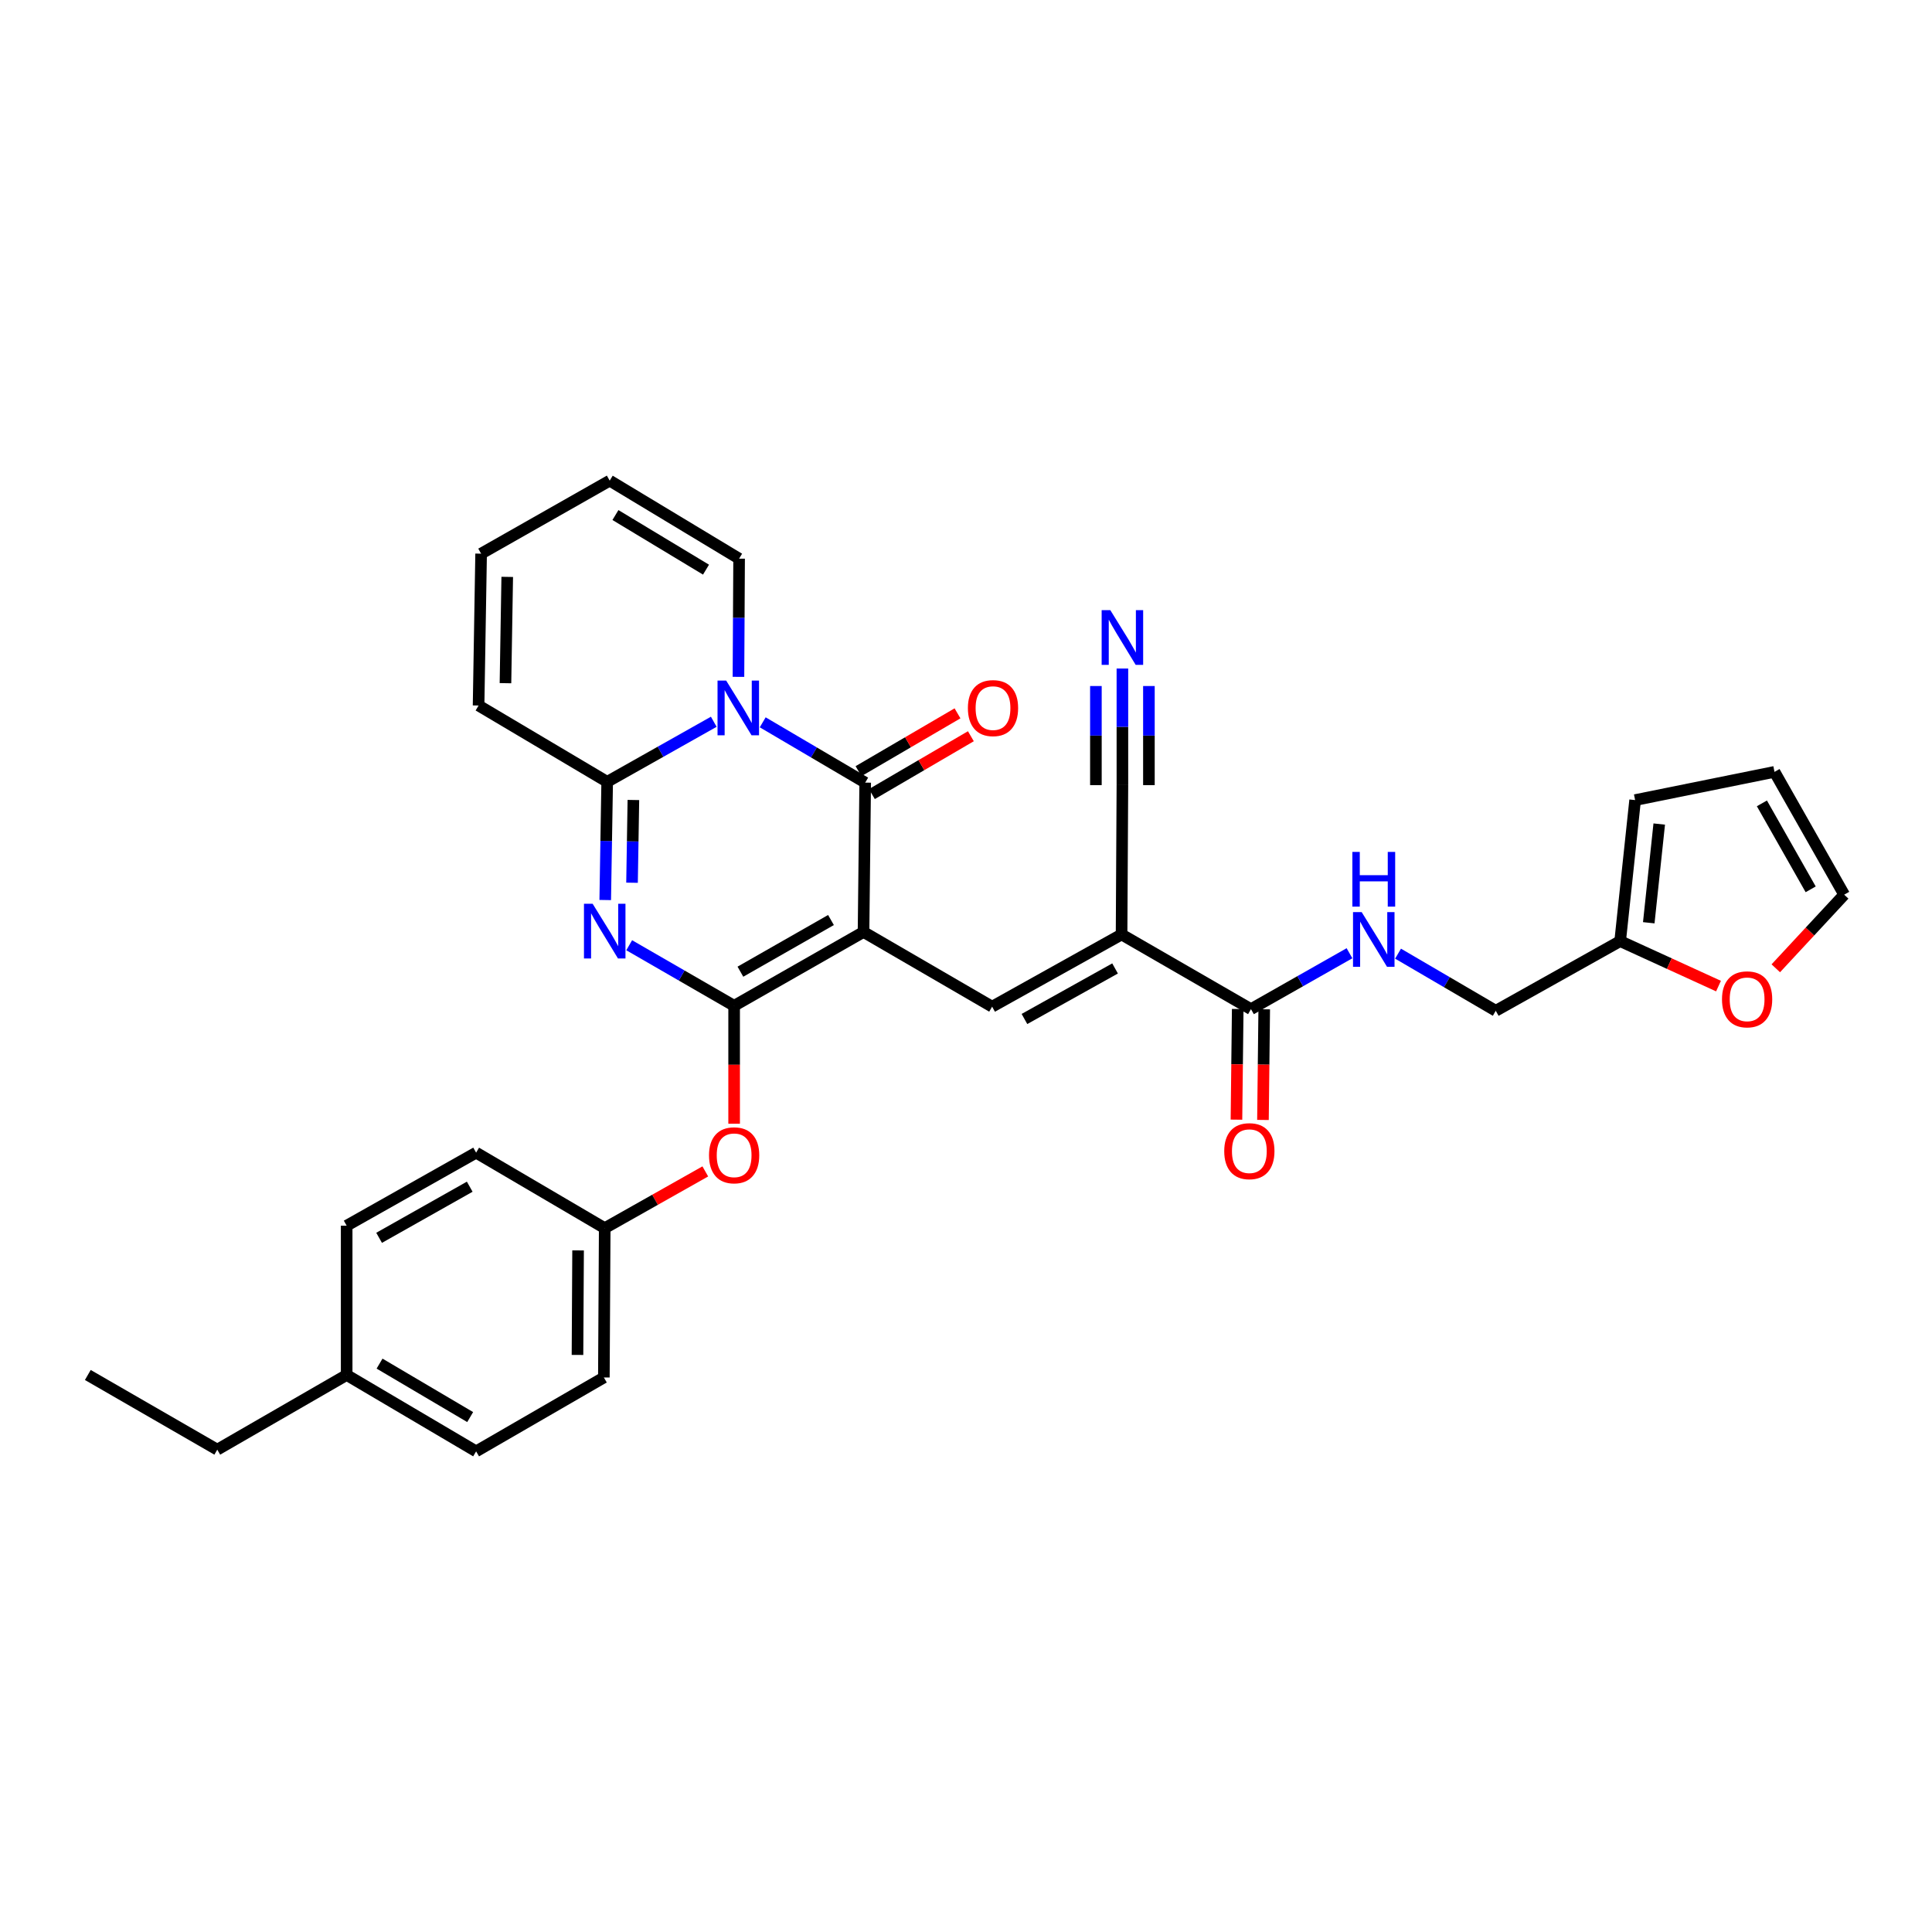 <?xml version='1.0' encoding='iso-8859-1'?>
<svg version='1.1' baseProfile='full'
              xmlns='http://www.w3.org/2000/svg'
                      xmlns:rdkit='http://www.rdkit.org/xml'
                      xmlns:xlink='http://www.w3.org/1999/xlink'
                  xml:space='preserve'
width='1000px' height='1000px' viewBox='0 0 1000 1000'>
<!-- END OF HEADER -->
<rect style='opacity:1.0;fill:#FFFFFF;stroke:none' width='1000' height='1000' x='0' y='0'> </rect>
<path class='bond-0' d='M 446.959,482.386 L 379.984,520.595' style='fill:none;fill-rule:evenodd;stroke:#000000;stroke-width:6px;stroke-linecap:butt;stroke-linejoin:miter;stroke-opacity:1' />
<path class='bond-0' d='M 430.114,476.2 L 383.232,502.947' style='fill:none;fill-rule:evenodd;stroke:#000000;stroke-width:6px;stroke-linecap:butt;stroke-linejoin:miter;stroke-opacity:1' />
<path class='bond-3' d='M 446.959,482.386 L 447.827,405.083' style='fill:none;fill-rule:evenodd;stroke:#000000;stroke-width:6px;stroke-linecap:butt;stroke-linejoin:miter;stroke-opacity:1' />
<path class='bond-5' d='M 446.959,482.386 L 513.521,521.052' style='fill:none;fill-rule:evenodd;stroke:#000000;stroke-width:6px;stroke-linecap:butt;stroke-linejoin:miter;stroke-opacity:1' />
<path class='bond-2' d='M 379.984,520.595 L 352.83,504.926' style='fill:none;fill-rule:evenodd;stroke:#000000;stroke-width:6px;stroke-linecap:butt;stroke-linejoin:miter;stroke-opacity:1' />
<path class='bond-2' d='M 352.83,504.926 L 325.675,489.256' style='fill:none;fill-rule:evenodd;stroke:#0000FF;stroke-width:6px;stroke-linecap:butt;stroke-linejoin:miter;stroke-opacity:1' />
<path class='bond-9' d='M 379.984,520.595 L 379.984,551.12' style='fill:none;fill-rule:evenodd;stroke:#000000;stroke-width:6px;stroke-linecap:butt;stroke-linejoin:miter;stroke-opacity:1' />
<path class='bond-9' d='M 379.984,551.12 L 379.984,581.644' style='fill:none;fill-rule:evenodd;stroke:#FF0000;stroke-width:6px;stroke-linecap:butt;stroke-linejoin:miter;stroke-opacity:1' />
<path class='bond-1' d='M 394.779,373.872 L 421.303,389.478' style='fill:none;fill-rule:evenodd;stroke:#0000FF;stroke-width:6px;stroke-linecap:butt;stroke-linejoin:miter;stroke-opacity:1' />
<path class='bond-1' d='M 421.303,389.478 L 447.827,405.083' style='fill:none;fill-rule:evenodd;stroke:#000000;stroke-width:6px;stroke-linecap:butt;stroke-linejoin:miter;stroke-opacity:1' />
<path class='bond-4' d='M 369.446,373.582 L 341.86,389.127' style='fill:none;fill-rule:evenodd;stroke:#0000FF;stroke-width:6px;stroke-linecap:butt;stroke-linejoin:miter;stroke-opacity:1' />
<path class='bond-4' d='M 341.86,389.127 L 314.275,404.672' style='fill:none;fill-rule:evenodd;stroke:#000000;stroke-width:6px;stroke-linecap:butt;stroke-linejoin:miter;stroke-opacity:1' />
<path class='bond-11' d='M 382.222,350.34 L 382.391,319.75' style='fill:none;fill-rule:evenodd;stroke:#0000FF;stroke-width:6px;stroke-linecap:butt;stroke-linejoin:miter;stroke-opacity:1' />
<path class='bond-11' d='M 382.391,319.75 L 382.56,289.16' style='fill:none;fill-rule:evenodd;stroke:#000000;stroke-width:6px;stroke-linecap:butt;stroke-linejoin:miter;stroke-opacity:1' />
<path class='bond-32' d='M 313.267,465.851 L 313.771,435.262' style='fill:none;fill-rule:evenodd;stroke:#0000FF;stroke-width:6px;stroke-linecap:butt;stroke-linejoin:miter;stroke-opacity:1' />
<path class='bond-32' d='M 313.771,435.262 L 314.275,404.672' style='fill:none;fill-rule:evenodd;stroke:#000000;stroke-width:6px;stroke-linecap:butt;stroke-linejoin:miter;stroke-opacity:1' />
<path class='bond-32' d='M 327.136,456.9 L 327.489,435.488' style='fill:none;fill-rule:evenodd;stroke:#0000FF;stroke-width:6px;stroke-linecap:butt;stroke-linejoin:miter;stroke-opacity:1' />
<path class='bond-32' d='M 327.489,435.488 L 327.841,414.075' style='fill:none;fill-rule:evenodd;stroke:#000000;stroke-width:6px;stroke-linecap:butt;stroke-linejoin:miter;stroke-opacity:1' />
<path class='bond-13' d='M 451.288,411.006 L 476.906,396.038' style='fill:none;fill-rule:evenodd;stroke:#000000;stroke-width:6px;stroke-linecap:butt;stroke-linejoin:miter;stroke-opacity:1' />
<path class='bond-13' d='M 476.906,396.038 L 502.524,381.07' style='fill:none;fill-rule:evenodd;stroke:#FF0000;stroke-width:6px;stroke-linecap:butt;stroke-linejoin:miter;stroke-opacity:1' />
<path class='bond-13' d='M 444.367,399.16 L 469.985,384.192' style='fill:none;fill-rule:evenodd;stroke:#000000;stroke-width:6px;stroke-linecap:butt;stroke-linejoin:miter;stroke-opacity:1' />
<path class='bond-13' d='M 469.985,384.192 L 495.603,369.224' style='fill:none;fill-rule:evenodd;stroke:#FF0000;stroke-width:6px;stroke-linecap:butt;stroke-linejoin:miter;stroke-opacity:1' />
<path class='bond-15' d='M 314.275,404.672 L 247.712,365.174' style='fill:none;fill-rule:evenodd;stroke:#000000;stroke-width:6px;stroke-linecap:butt;stroke-linejoin:miter;stroke-opacity:1' />
<path class='bond-6' d='M 513.521,521.052 L 580.526,483.681' style='fill:none;fill-rule:evenodd;stroke:#000000;stroke-width:6px;stroke-linecap:butt;stroke-linejoin:miter;stroke-opacity:1' />
<path class='bond-6' d='M 530.255,527.428 L 577.158,501.269' style='fill:none;fill-rule:evenodd;stroke:#000000;stroke-width:6px;stroke-linecap:butt;stroke-linejoin:miter;stroke-opacity:1' />
<path class='bond-7' d='M 580.526,483.681 L 647.501,522.332' style='fill:none;fill-rule:evenodd;stroke:#000000;stroke-width:6px;stroke-linecap:butt;stroke-linejoin:miter;stroke-opacity:1' />
<path class='bond-8' d='M 580.526,483.681 L 580.953,406.379' style='fill:none;fill-rule:evenodd;stroke:#000000;stroke-width:6px;stroke-linecap:butt;stroke-linejoin:miter;stroke-opacity:1' />
<path class='bond-12' d='M 647.501,522.332 L 672.997,507.864' style='fill:none;fill-rule:evenodd;stroke:#000000;stroke-width:6px;stroke-linecap:butt;stroke-linejoin:miter;stroke-opacity:1' />
<path class='bond-12' d='M 672.997,507.864 L 698.494,493.396' style='fill:none;fill-rule:evenodd;stroke:#0000FF;stroke-width:6px;stroke-linecap:butt;stroke-linejoin:miter;stroke-opacity:1' />
<path class='bond-17' d='M 640.642,522.254 L 640.315,550.891' style='fill:none;fill-rule:evenodd;stroke:#000000;stroke-width:6px;stroke-linecap:butt;stroke-linejoin:miter;stroke-opacity:1' />
<path class='bond-17' d='M 640.315,550.891 L 639.988,579.529' style='fill:none;fill-rule:evenodd;stroke:#FF0000;stroke-width:6px;stroke-linecap:butt;stroke-linejoin:miter;stroke-opacity:1' />
<path class='bond-17' d='M 654.36,522.411 L 654.033,551.048' style='fill:none;fill-rule:evenodd;stroke:#000000;stroke-width:6px;stroke-linecap:butt;stroke-linejoin:miter;stroke-opacity:1' />
<path class='bond-17' d='M 654.033,551.048 L 653.706,579.685' style='fill:none;fill-rule:evenodd;stroke:#FF0000;stroke-width:6px;stroke-linecap:butt;stroke-linejoin:miter;stroke-opacity:1' />
<path class='bond-10' d='M 580.953,406.379 L 580.953,376.205' style='fill:none;fill-rule:evenodd;stroke:#000000;stroke-width:6px;stroke-linecap:butt;stroke-linejoin:miter;stroke-opacity:1' />
<path class='bond-10' d='M 580.953,376.205 L 580.953,346.031' style='fill:none;fill-rule:evenodd;stroke:#0000FF;stroke-width:6px;stroke-linecap:butt;stroke-linejoin:miter;stroke-opacity:1' />
<path class='bond-10' d='M 594.673,406.379 L 594.673,380.731' style='fill:none;fill-rule:evenodd;stroke:#000000;stroke-width:6px;stroke-linecap:butt;stroke-linejoin:miter;stroke-opacity:1' />
<path class='bond-10' d='M 594.673,380.731 L 594.673,355.083' style='fill:none;fill-rule:evenodd;stroke:#0000FF;stroke-width:6px;stroke-linecap:butt;stroke-linejoin:miter;stroke-opacity:1' />
<path class='bond-10' d='M 567.234,406.379 L 567.234,380.731' style='fill:none;fill-rule:evenodd;stroke:#000000;stroke-width:6px;stroke-linecap:butt;stroke-linejoin:miter;stroke-opacity:1' />
<path class='bond-10' d='M 567.234,380.731 L 567.234,355.083' style='fill:none;fill-rule:evenodd;stroke:#0000FF;stroke-width:6px;stroke-linecap:butt;stroke-linejoin:miter;stroke-opacity:1' />
<path class='bond-24' d='M 365.061,606.318 L 339.032,621.006' style='fill:none;fill-rule:evenodd;stroke:#FF0000;stroke-width:6px;stroke-linecap:butt;stroke-linejoin:miter;stroke-opacity:1' />
<path class='bond-24' d='M 339.032,621.006 L 313.002,635.694' style='fill:none;fill-rule:evenodd;stroke:#000000;stroke-width:6px;stroke-linecap:butt;stroke-linejoin:miter;stroke-opacity:1' />
<path class='bond-20' d='M 382.56,289.16 L 315.586,248.779' style='fill:none;fill-rule:evenodd;stroke:#000000;stroke-width:6px;stroke-linecap:butt;stroke-linejoin:miter;stroke-opacity:1' />
<path class='bond-20' d='M 365.43,294.852 L 318.548,266.585' style='fill:none;fill-rule:evenodd;stroke:#000000;stroke-width:6px;stroke-linecap:butt;stroke-linejoin:miter;stroke-opacity:1' />
<path class='bond-23' d='M 723.629,493.613 L 748.915,508.396' style='fill:none;fill-rule:evenodd;stroke:#0000FF;stroke-width:6px;stroke-linecap:butt;stroke-linejoin:miter;stroke-opacity:1' />
<path class='bond-23' d='M 748.915,508.396 L 774.201,523.178' style='fill:none;fill-rule:evenodd;stroke:#000000;stroke-width:6px;stroke-linecap:butt;stroke-linejoin:miter;stroke-opacity:1' />
<path class='bond-14' d='M 838.592,487.119 L 774.201,523.178' style='fill:none;fill-rule:evenodd;stroke:#000000;stroke-width:6px;stroke-linecap:butt;stroke-linejoin:miter;stroke-opacity:1' />
<path class='bond-16' d='M 838.592,487.119 L 864.043,498.76' style='fill:none;fill-rule:evenodd;stroke:#000000;stroke-width:6px;stroke-linecap:butt;stroke-linejoin:miter;stroke-opacity:1' />
<path class='bond-16' d='M 864.043,498.76 L 889.495,510.4' style='fill:none;fill-rule:evenodd;stroke:#FF0000;stroke-width:6px;stroke-linecap:butt;stroke-linejoin:miter;stroke-opacity:1' />
<path class='bond-18' d='M 838.592,487.119 L 846.336,414.123' style='fill:none;fill-rule:evenodd;stroke:#000000;stroke-width:6px;stroke-linecap:butt;stroke-linejoin:miter;stroke-opacity:1' />
<path class='bond-18' d='M 853.397,477.617 L 858.817,426.52' style='fill:none;fill-rule:evenodd;stroke:#000000;stroke-width:6px;stroke-linecap:butt;stroke-linejoin:miter;stroke-opacity:1' />
<path class='bond-33' d='M 247.712,365.174 L 249.023,286.576' style='fill:none;fill-rule:evenodd;stroke:#000000;stroke-width:6px;stroke-linecap:butt;stroke-linejoin:miter;stroke-opacity:1' />
<path class='bond-33' d='M 261.626,353.614 L 262.544,298.595' style='fill:none;fill-rule:evenodd;stroke:#000000;stroke-width:6px;stroke-linecap:butt;stroke-linejoin:miter;stroke-opacity:1' />
<path class='bond-19' d='M 919.147,501.189 L 936.846,482.134' style='fill:none;fill-rule:evenodd;stroke:#FF0000;stroke-width:6px;stroke-linecap:butt;stroke-linejoin:miter;stroke-opacity:1' />
<path class='bond-19' d='M 936.846,482.134 L 954.545,463.079' style='fill:none;fill-rule:evenodd;stroke:#000000;stroke-width:6px;stroke-linecap:butt;stroke-linejoin:miter;stroke-opacity:1' />
<path class='bond-22' d='M 846.336,414.123 L 918.478,399.519' style='fill:none;fill-rule:evenodd;stroke:#000000;stroke-width:6px;stroke-linecap:butt;stroke-linejoin:miter;stroke-opacity:1' />
<path class='bond-35' d='M 954.545,463.079 L 918.478,399.519' style='fill:none;fill-rule:evenodd;stroke:#000000;stroke-width:6px;stroke-linecap:butt;stroke-linejoin:miter;stroke-opacity:1' />
<path class='bond-35' d='M 937.203,460.316 L 911.956,415.824' style='fill:none;fill-rule:evenodd;stroke:#000000;stroke-width:6px;stroke-linecap:butt;stroke-linejoin:miter;stroke-opacity:1' />
<path class='bond-21' d='M 315.586,248.779 L 249.023,286.576' style='fill:none;fill-rule:evenodd;stroke:#000000;stroke-width:6px;stroke-linecap:butt;stroke-linejoin:miter;stroke-opacity:1' />
<path class='bond-26' d='M 313.002,635.694 L 246.439,596.616' style='fill:none;fill-rule:evenodd;stroke:#000000;stroke-width:6px;stroke-linecap:butt;stroke-linejoin:miter;stroke-opacity:1' />
<path class='bond-27' d='M 313.002,635.694 L 312.56,712.981' style='fill:none;fill-rule:evenodd;stroke:#000000;stroke-width:6px;stroke-linecap:butt;stroke-linejoin:miter;stroke-opacity:1' />
<path class='bond-27' d='M 299.216,647.209 L 298.907,701.31' style='fill:none;fill-rule:evenodd;stroke:#000000;stroke-width:6px;stroke-linecap:butt;stroke-linejoin:miter;stroke-opacity:1' />
<path class='bond-25' d='M 179.434,711.686 L 246.439,751.221' style='fill:none;fill-rule:evenodd;stroke:#000000;stroke-width:6px;stroke-linecap:butt;stroke-linejoin:miter;stroke-opacity:1' />
<path class='bond-25' d='M 196.457,705.8 L 243.36,733.475' style='fill:none;fill-rule:evenodd;stroke:#000000;stroke-width:6px;stroke-linecap:butt;stroke-linejoin:miter;stroke-opacity:1' />
<path class='bond-30' d='M 179.434,711.686 L 112.46,750.337' style='fill:none;fill-rule:evenodd;stroke:#000000;stroke-width:6px;stroke-linecap:butt;stroke-linejoin:miter;stroke-opacity:1' />
<path class='bond-34' d='M 179.434,711.686 L 179.434,634.414' style='fill:none;fill-rule:evenodd;stroke:#000000;stroke-width:6px;stroke-linecap:butt;stroke-linejoin:miter;stroke-opacity:1' />
<path class='bond-29' d='M 246.439,596.616 L 179.434,634.414' style='fill:none;fill-rule:evenodd;stroke:#000000;stroke-width:6px;stroke-linecap:butt;stroke-linejoin:miter;stroke-opacity:1' />
<path class='bond-29' d='M 243.129,614.236 L 196.225,640.694' style='fill:none;fill-rule:evenodd;stroke:#000000;stroke-width:6px;stroke-linecap:butt;stroke-linejoin:miter;stroke-opacity:1' />
<path class='bond-28' d='M 312.56,712.981 L 246.439,751.221' style='fill:none;fill-rule:evenodd;stroke:#000000;stroke-width:6px;stroke-linecap:butt;stroke-linejoin:miter;stroke-opacity:1' />
<path class='bond-31' d='M 112.46,750.337 L 45.455,711.686' style='fill:none;fill-rule:evenodd;stroke:#000000;stroke-width:6px;stroke-linecap:butt;stroke-linejoin:miter;stroke-opacity:1' />
<path  class='atom-2' d='M 375.873 352.272
L 385.153 367.272
Q 386.073 368.752, 387.553 371.432
Q 389.033 374.112, 389.113 374.272
L 389.113 352.272
L 392.873 352.272
L 392.873 380.592
L 388.993 380.592
L 379.033 364.192
Q 377.873 362.272, 376.633 360.072
Q 375.433 357.872, 375.073 357.192
L 375.073 380.592
L 371.393 380.592
L 371.393 352.272
L 375.873 352.272
' fill='#0000FF'/>
<path  class='atom-3' d='M 306.742 467.783
L 316.022 482.783
Q 316.942 484.263, 318.422 486.943
Q 319.902 489.623, 319.982 489.783
L 319.982 467.783
L 323.742 467.783
L 323.742 496.103
L 319.862 496.103
L 309.902 479.703
Q 308.742 477.783, 307.502 475.583
Q 306.302 473.383, 305.942 472.703
L 305.942 496.103
L 302.262 496.103
L 302.262 467.783
L 306.742 467.783
' fill='#0000FF'/>
<path  class='atom-10' d='M 366.984 597.977
Q 366.984 591.177, 370.344 587.377
Q 373.704 583.577, 379.984 583.577
Q 386.264 583.577, 389.624 587.377
Q 392.984 591.177, 392.984 597.977
Q 392.984 604.857, 389.584 608.777
Q 386.184 612.657, 379.984 612.657
Q 373.744 612.657, 370.344 608.777
Q 366.984 604.897, 366.984 597.977
M 379.984 609.457
Q 384.304 609.457, 386.624 606.577
Q 388.984 603.657, 388.984 597.977
Q 388.984 592.417, 386.624 589.617
Q 384.304 586.777, 379.984 586.777
Q 375.664 586.777, 373.304 589.577
Q 370.984 592.377, 370.984 597.977
Q 370.984 603.697, 373.304 606.577
Q 375.664 609.457, 379.984 609.457
' fill='#FF0000'/>
<path  class='atom-11' d='M 574.693 315.801
L 583.973 330.801
Q 584.893 332.281, 586.373 334.961
Q 587.853 337.641, 587.933 337.801
L 587.933 315.801
L 591.693 315.801
L 591.693 344.121
L 587.813 344.121
L 577.853 327.721
Q 576.693 325.801, 575.453 323.601
Q 574.253 321.401, 573.893 320.721
L 573.893 344.121
L 570.213 344.121
L 570.213 315.801
L 574.693 315.801
' fill='#0000FF'/>
<path  class='atom-13' d='M 704.801 472.105
L 714.081 487.105
Q 715.001 488.585, 716.481 491.265
Q 717.961 493.945, 718.041 494.105
L 718.041 472.105
L 721.801 472.105
L 721.801 500.425
L 717.921 500.425
L 707.961 484.025
Q 706.801 482.105, 705.561 479.905
Q 704.361 477.705, 704.001 477.025
L 704.001 500.425
L 700.321 500.425
L 700.321 472.105
L 704.801 472.105
' fill='#0000FF'/>
<path  class='atom-13' d='M 699.981 440.953
L 703.821 440.953
L 703.821 452.993
L 718.301 452.993
L 718.301 440.953
L 722.141 440.953
L 722.141 469.273
L 718.301 469.273
L 718.301 456.193
L 703.821 456.193
L 703.821 469.273
L 699.981 469.273
L 699.981 440.953
' fill='#0000FF'/>
<path  class='atom-14' d='M 500.979 366.512
Q 500.979 359.712, 504.339 355.912
Q 507.699 352.112, 513.979 352.112
Q 520.259 352.112, 523.619 355.912
Q 526.979 359.712, 526.979 366.512
Q 526.979 373.392, 523.579 377.312
Q 520.179 381.192, 513.979 381.192
Q 507.739 381.192, 504.339 377.312
Q 500.979 373.432, 500.979 366.512
M 513.979 377.992
Q 518.299 377.992, 520.619 375.112
Q 522.979 372.192, 522.979 366.512
Q 522.979 360.952, 520.619 358.152
Q 518.299 355.312, 513.979 355.312
Q 509.659 355.312, 507.299 358.112
Q 504.979 360.912, 504.979 366.512
Q 504.979 372.232, 507.299 375.112
Q 509.659 377.992, 513.979 377.992
' fill='#FF0000'/>
<path  class='atom-17' d='M 891.301 517.252
Q 891.301 510.452, 894.661 506.652
Q 898.021 502.852, 904.301 502.852
Q 910.581 502.852, 913.941 506.652
Q 917.301 510.452, 917.301 517.252
Q 917.301 524.132, 913.901 528.052
Q 910.501 531.932, 904.301 531.932
Q 898.061 531.932, 894.661 528.052
Q 891.301 524.172, 891.301 517.252
M 904.301 528.732
Q 908.621 528.732, 910.941 525.852
Q 913.301 522.932, 913.301 517.252
Q 913.301 511.692, 910.941 508.892
Q 908.621 506.052, 904.301 506.052
Q 899.981 506.052, 897.621 508.852
Q 895.301 511.652, 895.301 517.252
Q 895.301 522.972, 897.621 525.852
Q 899.981 528.732, 904.301 528.732
' fill='#FF0000'/>
<path  class='atom-18' d='M 633.662 595.843
Q 633.662 589.043, 637.022 585.243
Q 640.382 581.443, 646.662 581.443
Q 652.942 581.443, 656.302 585.243
Q 659.662 589.043, 659.662 595.843
Q 659.662 602.723, 656.262 606.643
Q 652.862 610.523, 646.662 610.523
Q 640.422 610.523, 637.022 606.643
Q 633.662 602.763, 633.662 595.843
M 646.662 607.323
Q 650.982 607.323, 653.302 604.443
Q 655.662 601.523, 655.662 595.843
Q 655.662 590.283, 653.302 587.483
Q 650.982 584.643, 646.662 584.643
Q 642.342 584.643, 639.982 587.443
Q 637.662 590.243, 637.662 595.843
Q 637.662 601.563, 639.982 604.443
Q 642.342 607.323, 646.662 607.323
' fill='#FF0000'/>
</svg>
